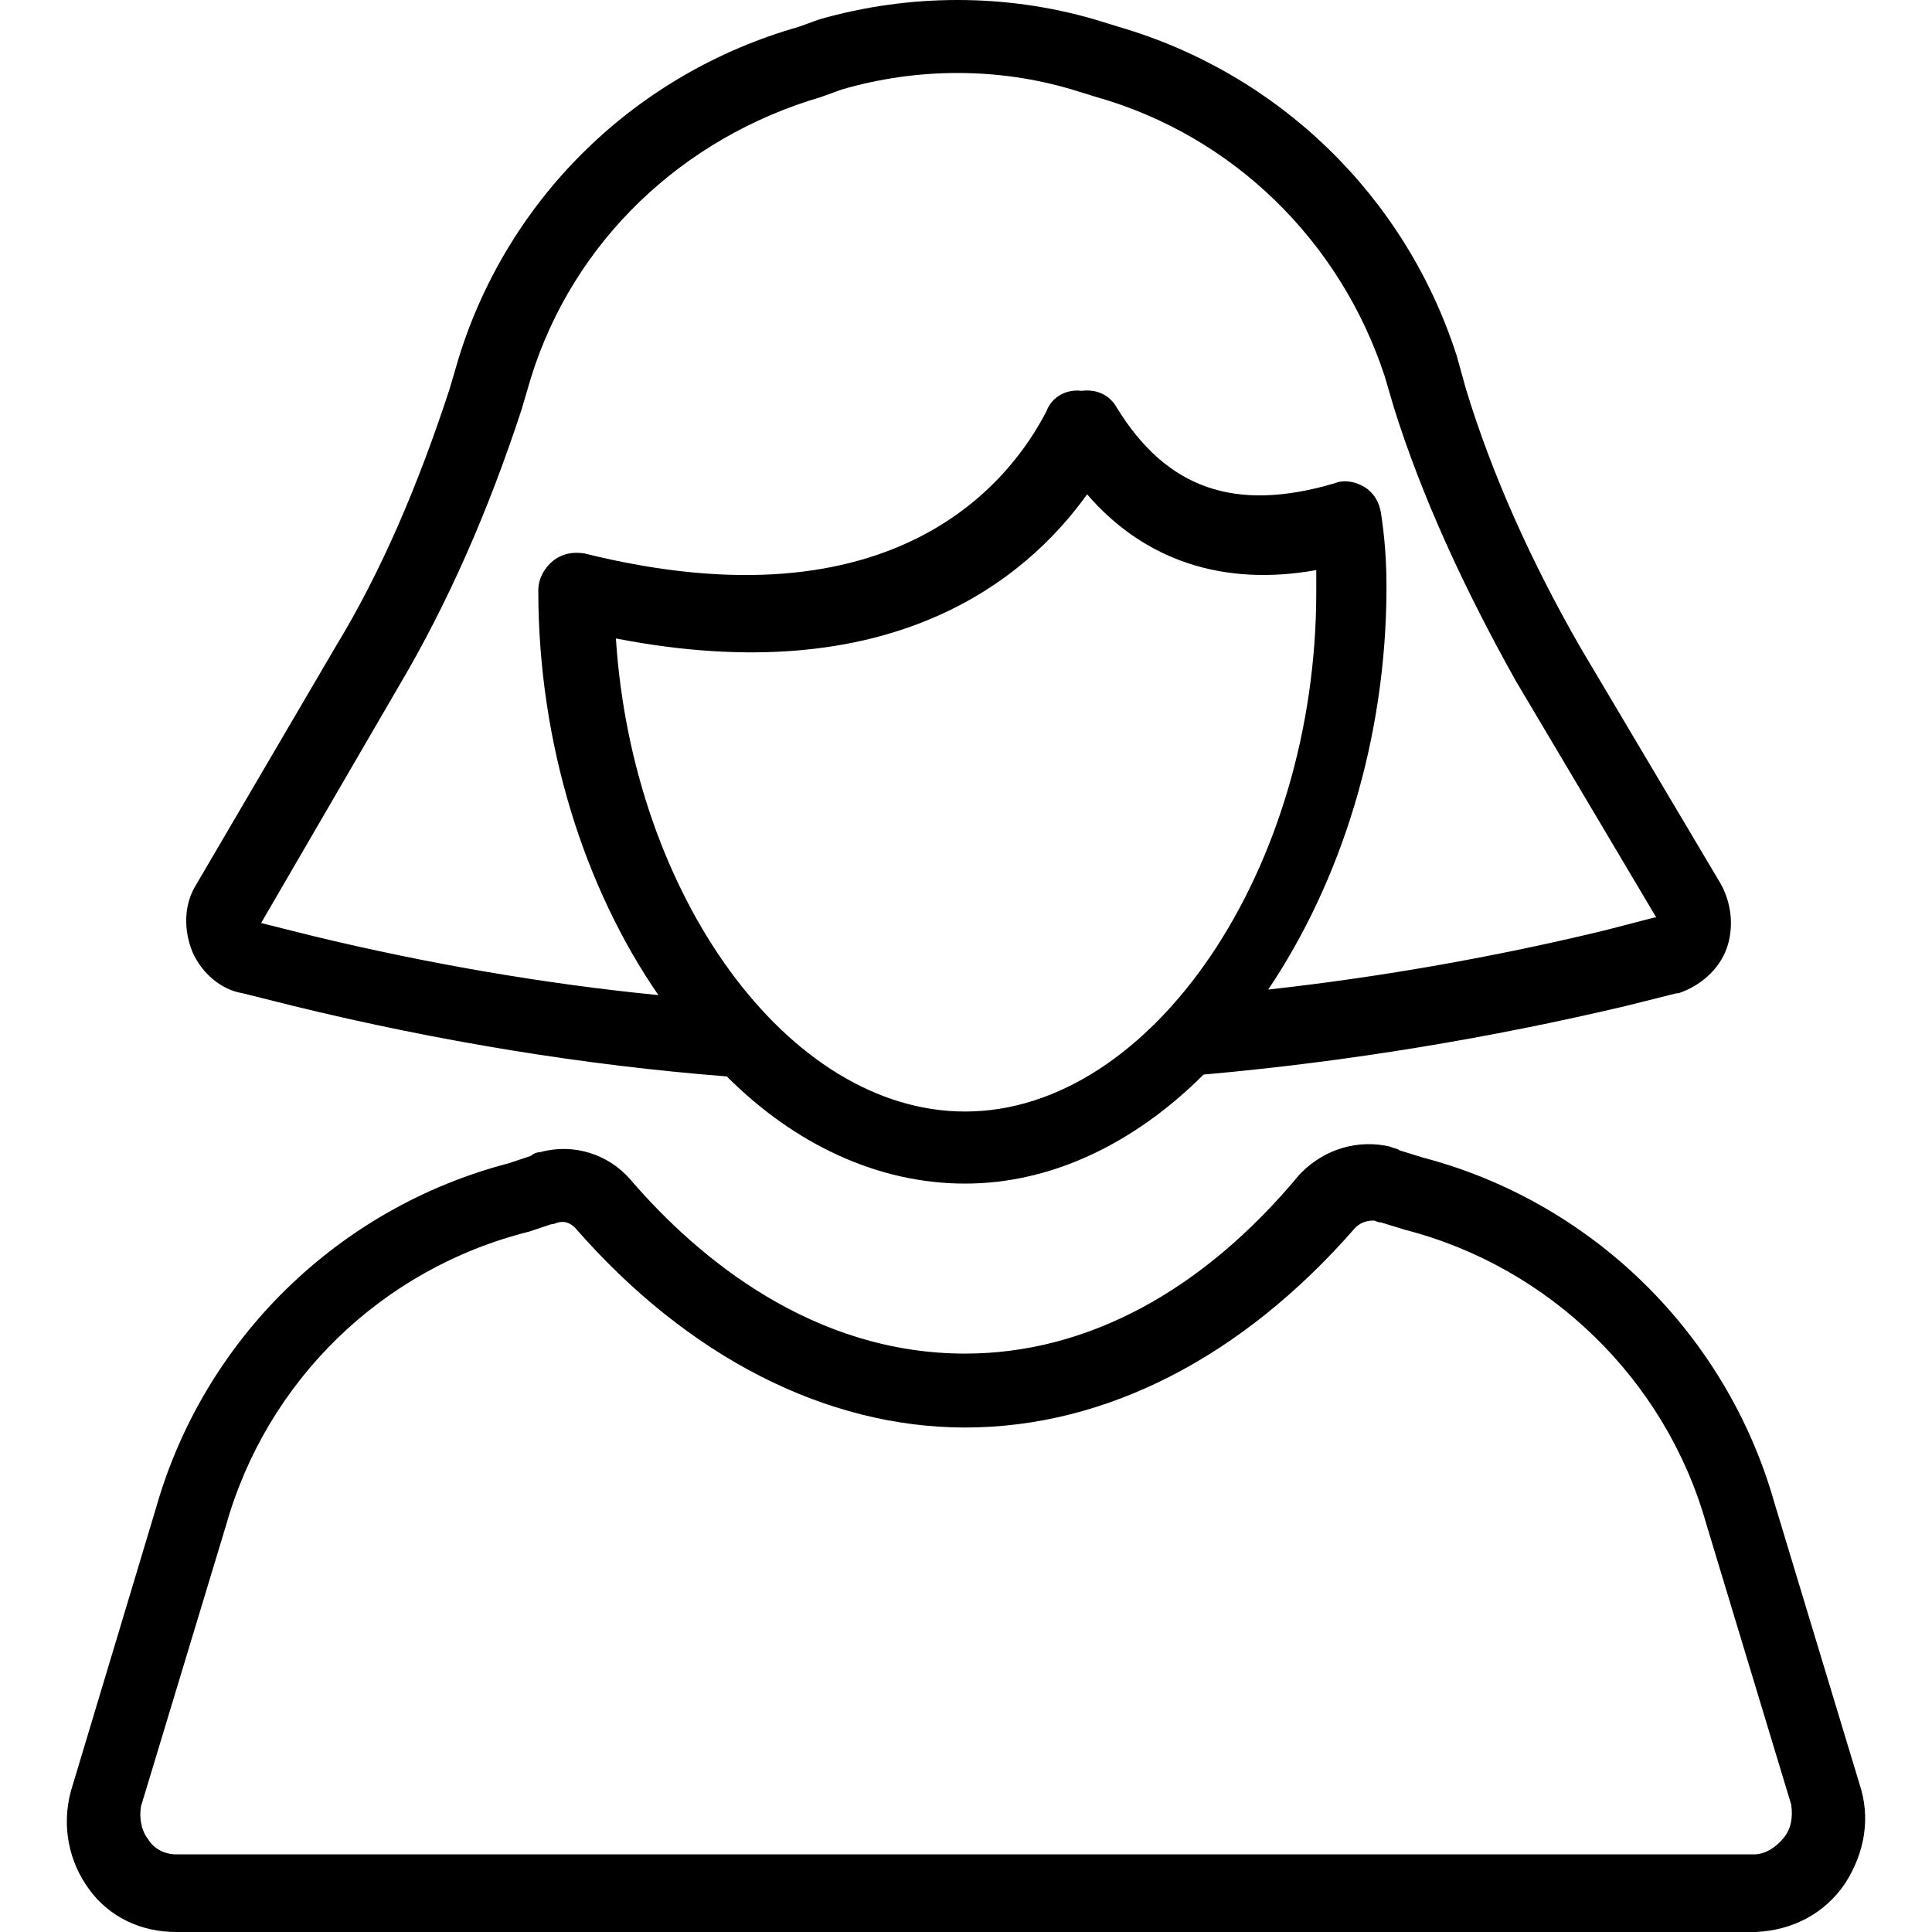 <?xml version="1.0" encoding="iso-8859-1"?>
<!-- Uploaded to: SVG Repo, www.svgrepo.com, Generator: SVG Repo Mixer Tools -->
<svg fill="#000000" height="800px" width="800px" version="1.1" id="Layer_1" xmlns="http://www.w3.org/2000/svg" xmlns:xlink="http://www.w3.org/1999/xlink" 
	 viewBox="0 0 418.2 418.2" xml:space="preserve">
<g>
	<g>
		<g>
			<path d="M402.518,386.2l-18.4-60.8c-10.4-36.8-39.6-65.2-76-74.8l-5.2-1.6c-0.4-0.4-1.2-0.4-2-0.8c-6.8-1.6-14,0.4-19.2,5.6
				l-0.4,0.4c-21.2,25.6-46.4,38.8-72.4,38.8c-32.8,0-57.6-20.4-72.4-37.6c-4.8-5.6-12.4-8-19.6-6c-0.8,0-1.6,0.4-2,0.8l-4.8,1.6
				c-36.8,9.6-66,38-76.4,74.8l-18.4,61.2c-2,7.6-0.4,15.2,4,21.2c4.4,6,11.2,9.2,18.8,9.2h342c8-0.4,14.8-4,19.2-10.4
				C403.718,401,404.918,393.4,402.518,386.2z M386.118,397.8c-1.6,2-4,3.6-6.4,3.6h-341.6c-2.4,0-4.8-1.2-6-3.2
				c-1.6-2-2-4.8-1.6-7.2l18.4-60.8c8.8-31.2,33.6-55.6,65.6-63.6l4.8-1.6c0.8,0,1.2-0.4,1.6-0.4c1.6-0.4,2.8,0.4,3.6,1.2
				c24.4,28,54.4,43.2,84.4,43.2c30.4,0,60-15.2,84.4-43.2c0.8-0.8,2-1.6,4-1.6c0.4,0,0.8,0.4,1.6,0.4l5.2,1.6
				c31.2,8,56.4,32.4,65.2,63.6l18.4,60.8C388.118,393.4,387.718,395.8,386.118,397.8z"/>
			<path d="M52.518,215l11.2,2.8c31.2,7.6,62.8,12.8,93.6,15.2c14.8,14.8,32.8,23.2,51.6,23.2s36.8-8.8,51.6-23.6
				c31.6-2.8,62.4-8,91.2-14.8l11.2-2.8h0.4c4.8-1.6,8.8-5.2,10.4-9.6c1.6-4.4,1.2-9.6-1.2-14l-30.4-51.2
				c-10.8-18.8-19.2-37.6-24.8-56l-2-7.2c-11.2-34.8-38.8-61.2-73.2-71.2l-5.2-1.6c-19.2-5.6-40-5.6-59.6,0l-4.4,1.6
				c-35.2,10-62.8,36.8-73.6,71.6l-2,6.8c-6.8,20.8-14.8,39.6-24.8,56l-30,51.2c-2.8,4.4-2.8,10-0.8,14.8
				C43.718,210.6,47.718,214.2,52.518,215z M208.918,240.6c-38.4,0-72-46.8-75.6-102.4c59.6,11.6,88.8-12.8,102-31.2
				c12.4,14.4,29.6,20,49.6,16.4c0,1.6,0,3.2,0,4.8C284.918,188.2,249.318,240.6,208.918,240.6z M86.518,148.2
				c10.4-17.6,19.2-37.6,26.4-59.6l2-6.8c9.2-29.6,32.8-52,62.8-60.8l4.4-1.6c16.4-4.8,34-4.8,50,0l5.2,1.6
				c29.6,8.4,52.8,31.2,62.4,60.4l2,6.8c6,19.2,15.2,39.2,26.4,59.2l30.4,51.2c0,0,0,0-0.4,0l-10.8,2.8c-23.2,5.6-47.6,10-72.8,12.8
				c15.6-23.2,25.6-54,25.6-87.2c0-5.6-0.4-10.8-1.2-16c-0.4-2.4-1.6-4.4-3.6-5.6s-4.4-1.6-6.4-0.8c-21.6,6.4-36.4,1.2-47.2-16.4
				c-1.6-2.8-4.4-4-7.6-3.6c-3.2-0.4-6.4,1.2-7.6,4.4c-7.6,14.8-32.4,47.6-100,30.8c-2.4-0.4-4.8,0-6.8,1.6c-2,1.6-3.2,4-3.2,6.4
				c0,33.2,10,64.4,26,87.6c-24.4-2.4-50-6.8-74.8-12.8l-11.2-2.8L86.518,148.2z"/>
		</g>
	</g>
</g>
</svg>